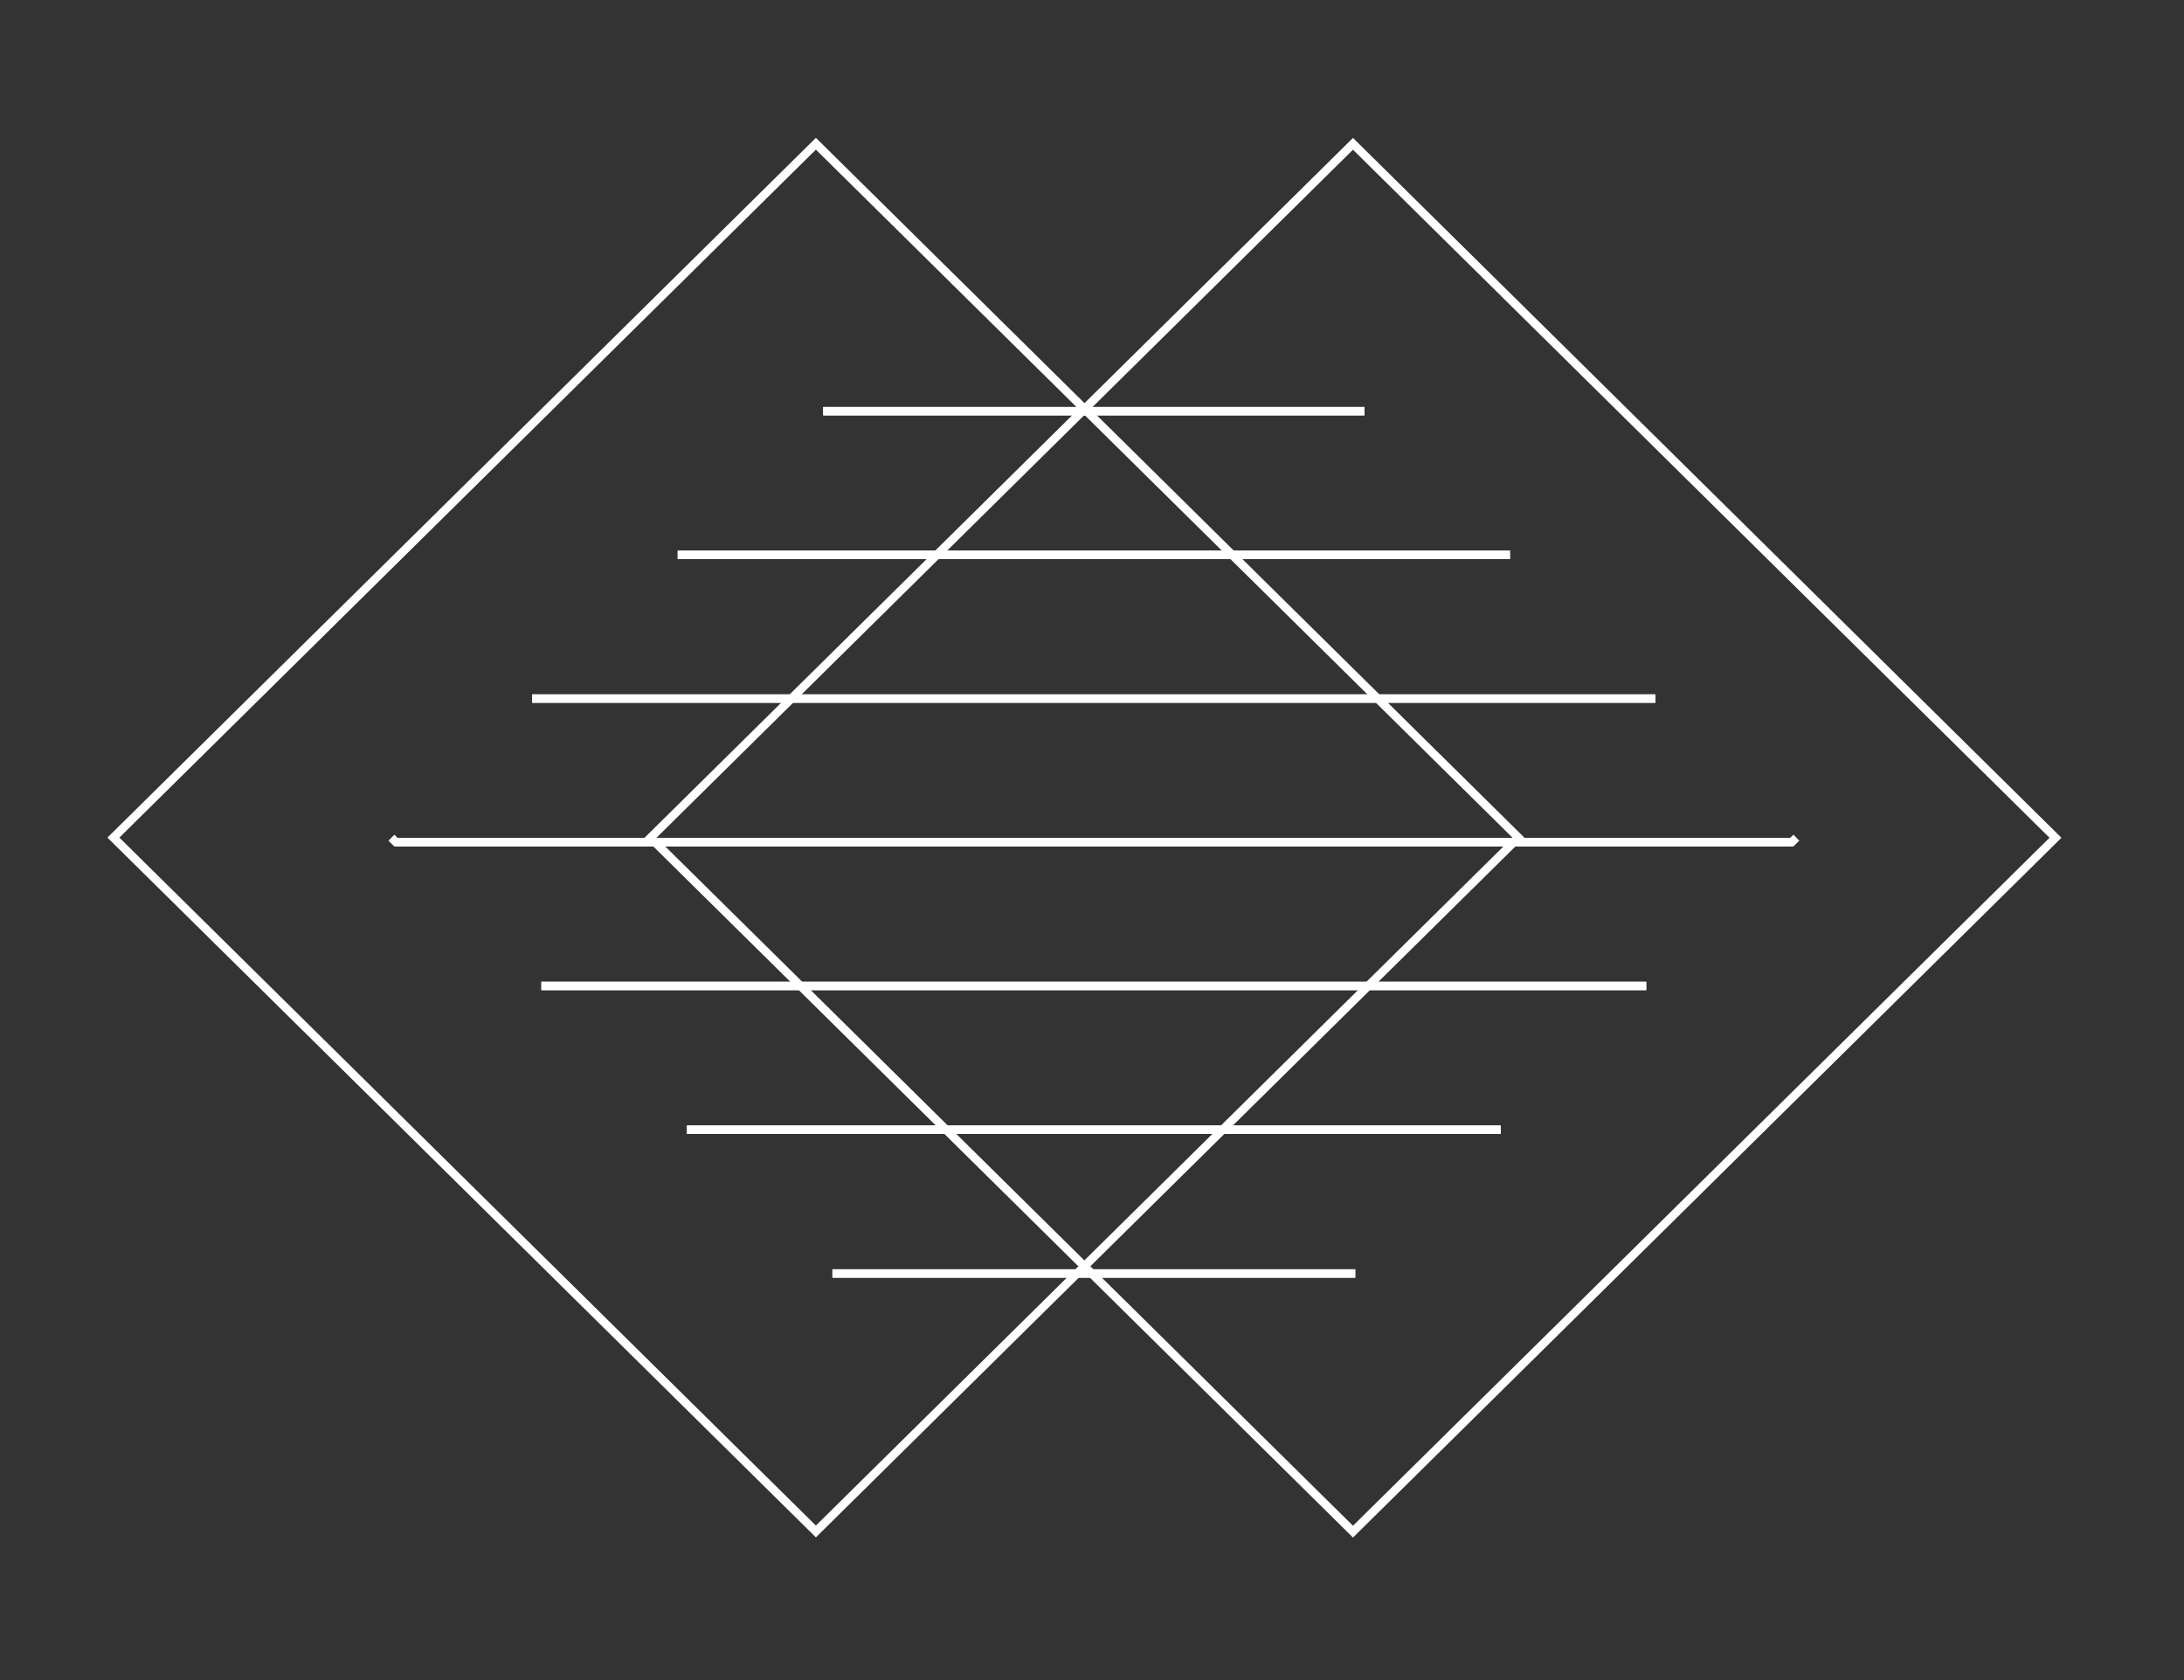 <svg width="260" height="200" viewBox="0 0 260 200" fill="none" xmlns="http://www.w3.org/2000/svg">
<rect x="0" y="0" width="260" height="200" fill="#333333" stroke="none"/>
<g clip-path="url(#clip0_264_1231)">
<path d="M180.76 99.71L97.13 17.11L13.5 99.71L97.13 182.31L180.76 99.71Z" stroke="white" stroke-miterlimit="10"/>
<path d="M244.7 99.73L161.07 17.12L77.44 99.73L161.07 182.33L244.7 99.73Z" stroke="white" stroke-miterlimit="10"/>
<path d="M195.98 117.37H64.45" stroke="white" stroke-miterlimit="10"/>
<path d="M81.78 134.48H178.65" stroke="white" stroke-miterlimit="10"/>
<path d="M178.66 134.48H81.78" stroke="white" stroke-miterlimit="10"/>
<path d="M99.1 151.6H161.34" stroke="white" stroke-miterlimit="10"/>
<path d="M98 48.95H162.43" stroke="white" stroke-miterlimit="10"/>
<path d="M161.34 151.6H99.1" stroke="white" stroke-miterlimit="10"/>
<path d="M80.68 66.05H179.76" stroke="white" stroke-miterlimit="10"/>
<path d="M162.43 48.95H98" stroke="white" stroke-miterlimit="10"/>
<path d="M213.3 100.27H47.13" stroke="white" stroke-miterlimit="10"/>
<path d="M64.45 117.37H195.98" stroke="white" stroke-miterlimit="10"/>
<path d="M46.6 99.72L47.14 100.26H213.3L213.85 99.72" stroke="white" stroke-miterlimit="10"/>
<path d="M197.08 83.16H63.36" stroke="white" stroke-miterlimit="10"/>
<path d="M63.36 83.16H197.08" stroke="white" stroke-miterlimit="10"/>
<path d="M179.76 66.05H80.68" stroke="white" stroke-miterlimit="10"/>
</g>
<defs>
<clipPath id="clip0_264_1231">
<rect width="260" height="200" fill="white"/>
</clipPath>
</defs>
</svg>
